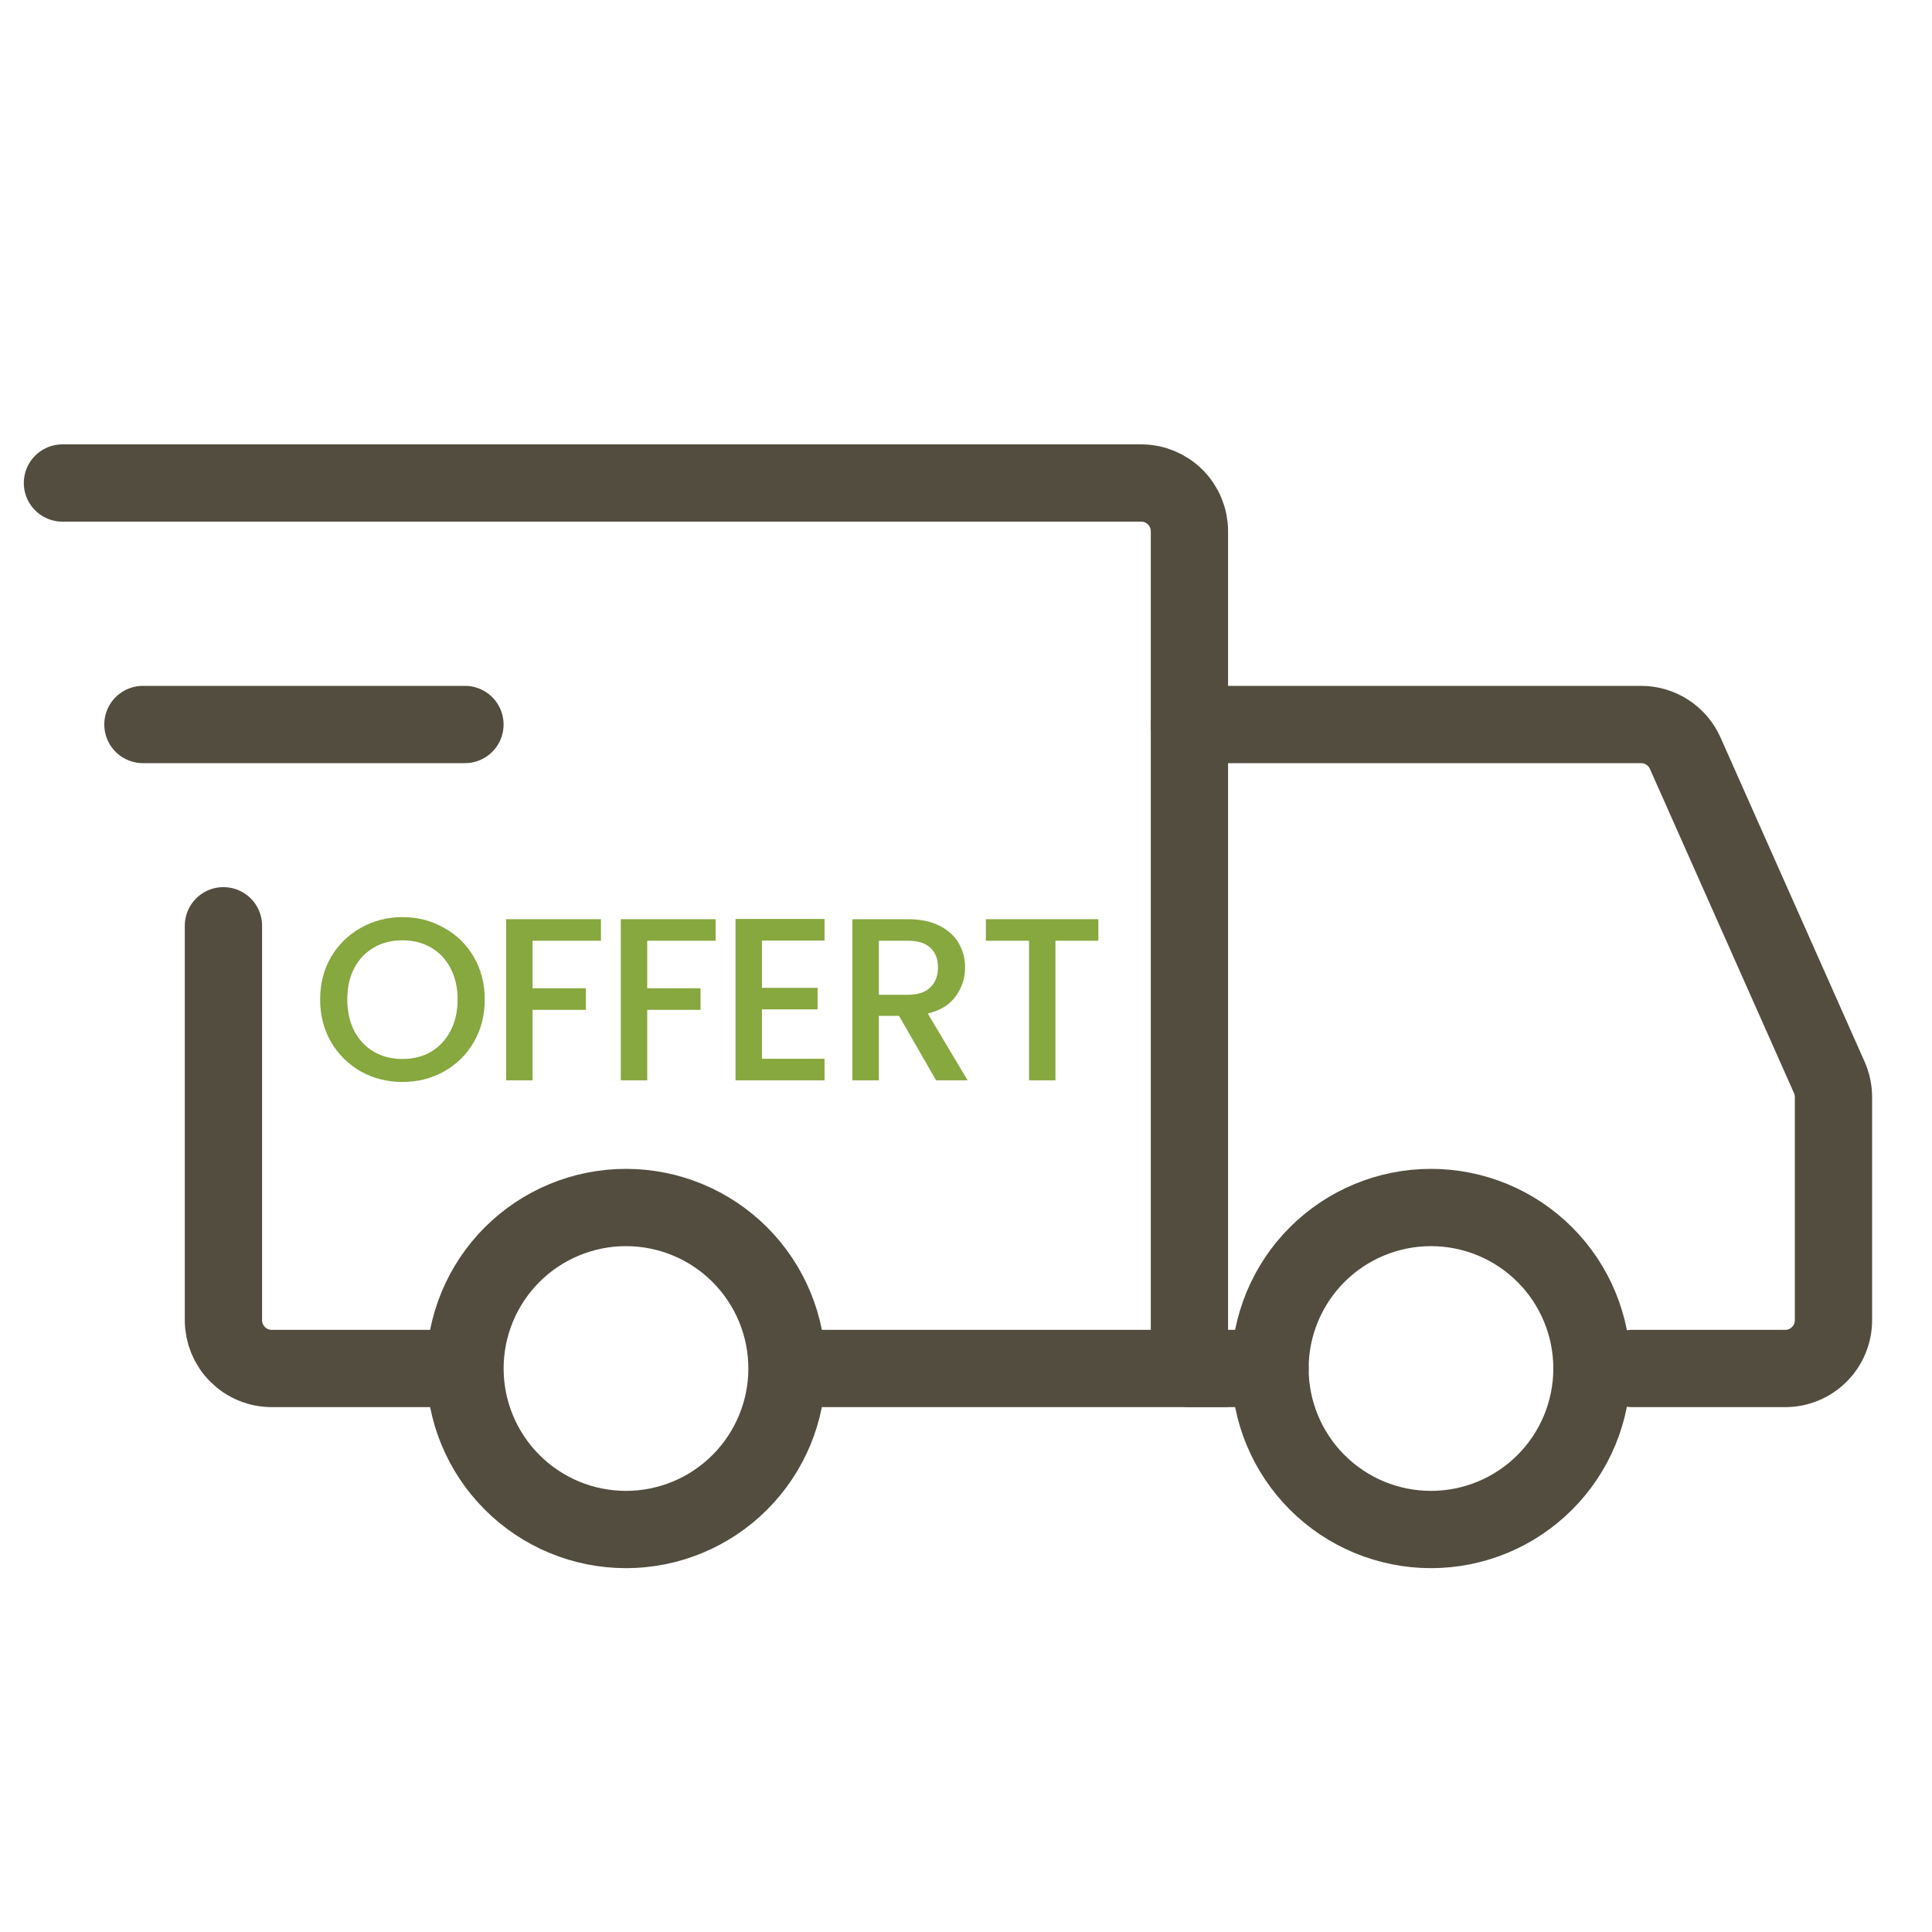 <svg width="40" height="40" viewBox="0 0 40 40" fill="none" xmlns="http://www.w3.org/2000/svg">
<path d="M12.96 31.667C13.844 31.667 14.692 31.316 15.317 30.69C15.942 30.065 16.294 29.217 16.294 28.333C16.294 27.449 15.942 26.601 15.317 25.976C14.692 25.351 13.844 25 12.96 25C12.076 25 11.228 25.351 10.603 25.976C9.978 26.601 9.627 27.449 9.627 28.333C9.627 29.217 9.978 30.065 10.603 30.69C11.228 31.316 12.076 31.667 12.96 31.667ZM29.627 31.667C30.511 31.667 31.359 31.316 31.984 30.69C32.609 30.065 32.96 29.217 32.96 28.333C32.96 27.449 32.609 26.601 31.984 25.976C31.359 25.351 30.511 25 29.627 25C28.743 25 27.895 25.351 27.27 25.976C26.645 26.601 26.294 27.449 26.294 28.333C26.294 29.217 26.645 30.065 27.27 30.69C27.895 31.316 28.743 31.667 29.627 31.667Z" stroke="#524D3E" stroke-width="1.6" stroke-miterlimit="1.5" stroke-linecap="round" stroke-linejoin="round"/>
<path d="M16.376 28.333H24.626V11C24.626 10.735 24.521 10.48 24.333 10.293C24.146 10.105 23.892 10 23.626 10H1.293M9.043 28.333H5.626C5.495 28.333 5.365 28.308 5.244 28.257C5.122 28.207 5.012 28.133 4.919 28.04C4.826 27.948 4.753 27.837 4.702 27.716C4.652 27.595 4.626 27.465 4.626 27.333V19.167" stroke="#524D3E" stroke-width="1.6" stroke-linecap="round"/>
<path d="M2.959 15H9.626" stroke="#524D3E" stroke-width="1.6" stroke-linecap="round" stroke-linejoin="round"/>
<path d="M24.627 15H33.977C34.17 15 34.359 15.056 34.521 15.161C34.684 15.267 34.812 15.417 34.89 15.593L37.874 22.307C37.93 22.434 37.96 22.572 37.96 22.712V27.333C37.96 27.465 37.934 27.595 37.884 27.716C37.834 27.837 37.76 27.948 37.667 28.04C37.575 28.133 37.464 28.207 37.343 28.257C37.222 28.308 37.092 28.333 36.96 28.333H33.794M24.627 28.333H26.294" stroke="#524D3E" stroke-width="1.6" stroke-linecap="round"/>
<path d="M22.74 19.031V19.477H21.852V22.367H21.305V19.477H20.412V19.031H22.74Z" fill="#87A73F"/>
<path d="M19.381 22.367L18.613 21.032H18.196V22.367H17.648V19.031H18.8C19.056 19.031 19.272 19.076 19.448 19.165C19.628 19.255 19.76 19.375 19.847 19.525C19.936 19.676 19.981 19.844 19.981 20.029C19.981 20.247 19.917 20.445 19.789 20.624C19.664 20.8 19.471 20.92 19.208 20.984L20.034 22.367H19.381ZM18.196 20.596H18.8C19.005 20.596 19.159 20.544 19.261 20.442C19.367 20.34 19.42 20.202 19.42 20.029C19.42 19.856 19.368 19.722 19.266 19.626C19.164 19.527 19.008 19.477 18.8 19.477H18.196V20.596Z" fill="#87A73F"/>
<path d="M15.775 19.473V20.452H16.927V20.898H15.775V21.921H17.071V22.367H15.228V19.026H17.071V19.473H15.775Z" fill="#87A73F"/>
<path d="M14.816 19.031V19.477H13.4V20.461H14.504V20.908H13.4V22.367H12.853V19.031H14.816Z" fill="#87A73F"/>
<path d="M12.442 19.031V19.477H11.026V20.461H12.13V20.908H11.026V22.367H10.479V19.031H12.442Z" fill="#87A73F"/>
<path d="M8.332 22.401C8.022 22.401 7.735 22.329 7.473 22.185C7.214 22.037 7.007 21.834 6.854 21.575C6.703 21.313 6.628 21.018 6.628 20.692C6.628 20.365 6.703 20.073 6.854 19.813C7.007 19.554 7.214 19.353 7.473 19.209C7.735 19.061 8.022 18.988 8.332 18.988C8.646 18.988 8.932 19.061 9.191 19.209C9.454 19.353 9.66 19.554 9.81 19.813C9.961 20.073 10.036 20.365 10.036 20.692C10.036 21.018 9.961 21.313 9.81 21.575C9.66 21.834 9.454 22.037 9.191 22.185C8.932 22.329 8.646 22.401 8.332 22.401ZM8.332 21.925C8.553 21.925 8.75 21.876 8.922 21.777C9.095 21.674 9.23 21.53 9.326 21.345C9.425 21.156 9.474 20.938 9.474 20.692C9.474 20.445 9.425 20.229 9.326 20.044C9.23 19.858 9.095 19.716 8.922 19.617C8.75 19.517 8.553 19.468 8.332 19.468C8.111 19.468 7.914 19.517 7.742 19.617C7.569 19.716 7.433 19.858 7.334 20.044C7.238 20.229 7.19 20.445 7.19 20.692C7.19 20.938 7.238 21.156 7.334 21.345C7.433 21.53 7.569 21.674 7.742 21.777C7.914 21.876 8.111 21.925 8.332 21.925Z" fill="#87A73F"/>
</svg>
